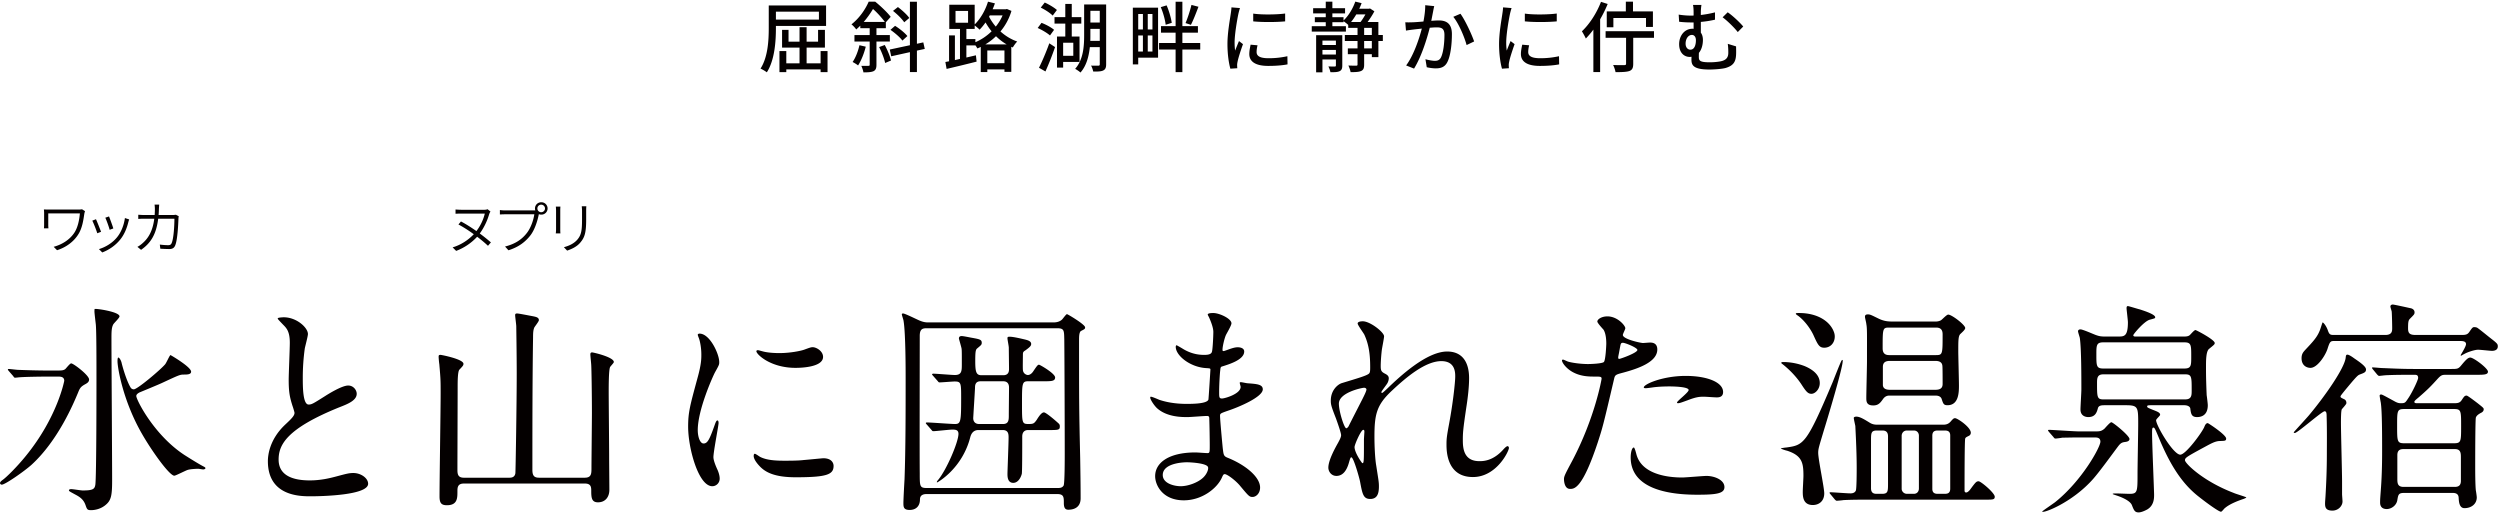 <svg xmlns="http://www.w3.org/2000/svg" width="715" height="147"><path d="M221.911 7.411v.528c0 3.741-.308 9.197-2.597 12.74-.396-.308-1.298-.858-1.804-1.056 2.156-3.366 2.354-8.229 2.354-11.684V1.558h16.392v5.853h-14.345zm0-4.071v2.266h12.3V3.34h-12.3zm14.764 11.266v6.029h-1.98v-.792h-9.813v.792h-1.958v-6.029h1.958v3.498h3.785v-4.489h-4.995V8.533h1.848v3.388h3.146V7.785h2.024v4.137h3.278V8.533h1.958v5.083h-5.236v4.489h4.004v-3.498h1.981zm13.99-2.729v6.645c0 .968-.198 1.496-.814 1.826-.616.286-1.54.352-2.904.352-.088-.528-.374-1.364-.616-1.87.88.022 1.782.022 2.024 0 .286 0 .374-.066.374-.33v-6.623h-4.357v-1.848h4.357V8.071h-2.685v-.726c-.374.352-.748.726-1.166 1.078-.308-.462-.946-1.144-1.364-1.452 2.398-1.892 4.049-4.445 4.929-6.491h1.87c1.541 1.254 3.455 3.058 4.423 4.335l-1.386 1.562v1.694h-2.685v1.958h3.829v1.848h-3.829zm-3.058 1.474c-.484 1.958-1.32 4.027-2.201 5.369-.352-.308-1.122-.77-1.562-.99.858-1.232 1.562-3.058 1.958-4.797l1.805.418zm5.456-7.084c-.77-1.056-2.134-2.618-3.388-3.697a26.143 26.143 0 01-2.641 3.697h6.029zm-.022 6.6c.748 1.408 1.541 3.278 1.782 4.445l-1.672.704c-.242-1.188-.968-3.103-1.716-4.555l1.606-.594zm9.197 1.607v6.139h-2.002v-5.699l-5.347 1.188-.418-1.936 5.765-1.232V.502h2.002v12.014l1.826-.396.418 1.87-2.244.484zm-6.248-7.085c1.276.792 2.816 2.024 3.521 2.926l-1.431 1.298c-.638-.924-2.156-2.2-3.41-3.08l1.32-1.144zm2.618-1.013c-.638-.968-2.002-2.31-3.212-3.256l1.408-1.1c1.166.88 2.618 2.178 3.256 3.124l-1.452 1.232zm30.668-3.256a16.376 16.376 0 01-3.146 5.875c1.342 1.21 2.926 2.222 4.797 2.882-.396.374-.99 1.188-1.254 1.694l-.44-.176v7.151h-1.958v-.704h-4.906v.77h-1.871v-7.195c-.33.154-.638.308-.968.44a7.476 7.476 0 00-.572-.902v.022h-2.575v3.477l2.729-.638.198 1.804c-3.015.77-6.205 1.54-8.582 2.09l-.352-1.98c.33-.066.682-.132 1.056-.198v-7.415h1.672v7.063l1.452-.33V8.269h-3.058V1.36h7.261v5.633c1.65-1.606 3.037-3.983 3.807-6.513l1.98.484a22.5 22.5 0 01-.66 1.694h3.74l.352-.088 1.298.55zM273.28 6.509h3.586V3.12h-3.586v3.389zm5.677 5.566A15.143 15.143 0 00283.6 8.95c-.704-.836-1.254-1.694-1.738-2.53a16.376 16.376 0 01-1.694 2.068c-.308-.33-.946-.858-1.408-1.21v.99h-2.376v2.904h2.575v.903zm8.933.616c-1.144-.66-2.156-1.474-3.036-2.332a16.143 16.143 0 01-3.037 2.332h6.073zm-.616 5.391V14.43h-4.906v3.652h4.906zm-4.202-13.686l-.198.396a15.557 15.557 0 001.914 2.816 13.648 13.648 0 001.958-3.212h-3.674zm17.224 5.743c-.727-.66-2.267-1.584-3.521-2.134l1.1-1.474c1.254.484 2.794 1.298 3.586 2.002l-1.165 1.606zm-3.146 9.241c.858-1.716 2.068-4.511 2.948-6.997l1.65 1.078a85.685 85.685 0 01-2.75 6.975l-1.848-1.056zm3.916-14.918c-.682-.726-2.178-1.694-3.411-2.288l1.144-1.452c1.21.55 2.729 1.452 3.477 2.134l-1.21 1.606zm2.993 13.246v1.628h-1.76v-8.889h2.376V6.751h-3.081V4.902h3.081V1.118h1.848v3.784h2.729V6.75h-2.729v3.697h2.223v7.261h-4.687zm0-5.479v3.719h2.904v-3.719h-2.904zm12.299 6.161c0 .902-.198 1.43-.792 1.738-.594.308-1.496.352-2.904.33-.088-.44-.352-1.254-.616-1.694.924.022 1.826.022 2.09.022.286-.022.396-.11.396-.418v-4.885h-2.838c-.286 2.618-.968 5.347-2.685 7.261-.33-.33-1.1-.836-1.518-1.056 2.354-2.64 2.574-6.513 2.574-9.615V1.272h6.293V18.39zm-1.826-6.711V8.247h-2.685v1.826c0 .528 0 1.034-.022 1.606h2.707zm-2.684-8.581v3.344h2.685V3.098h-2.685zm19.359 13.4h-5.677v1.914h-1.54V2.196h7.217v14.302zM325.53 4v4.423h1.342V4h-1.342zm0 10.738h1.342v-4.599h-1.342v4.599zM329.601 4h-1.342v4.423h1.342V4zm0 10.738v-4.599h-1.342v4.599h1.342zm13.664-.572h-5.105v6.469h-1.936v-6.469h-4.731v-1.87h4.731V9.347h-4.181v-1.87h4.181V.502h1.936v6.975h4.445v1.87h-4.445v2.948h5.105v1.871zm-9.879-7.085c-.154-1.364-.726-3.476-1.408-5.039l1.672-.506c.704 1.584 1.276 3.653 1.474 4.995l-1.738.55zm9.373-5.149c-.66 1.76-1.474 3.85-2.156 5.171l-1.54-.506c.594-1.386 1.32-3.609 1.694-5.193l2.002.528zm11.877.374c-.153.418-.374 1.276-.462 1.672-.374 1.782-1.078 5.875-1.078 8.207 0 .77.044 1.496.154 2.288.33-.88.77-1.936 1.1-2.728l1.145.88c-.594 1.65-1.364 3.983-1.562 5.083-.065.286-.132.748-.109.99 0 .22.021.55.044.814l-1.98.132c-.44-1.518-.836-4.093-.836-7.041 0-3.256.704-6.953.946-8.691.088-.55.176-1.232.198-1.804l2.44.198zm5.017 10.649c-.176.748-.264 1.342-.264 1.936 0 .99.727 1.76 3.366 1.76a24.51 24.51 0 005.436-.572l.044 2.332c-1.364.264-3.169.44-5.523.44-3.696 0-5.412-1.276-5.412-3.389 0-.858.176-1.738.374-2.684l1.979.177zm7.899-9.087v2.244c-2.486.242-6.601.264-9.131 0V3.89c2.487.374 6.865.286 9.131-.022zm27.941 7.855h-1.276v4.621h-1.87v-.836h-2.2v2.926c0 .968-.154 1.54-.837 1.848-.638.308-1.605.352-3.036.352-.088-.528-.374-1.342-.638-1.892 1.012.044 1.936.044 2.244.044.286 0 .374-.088.374-.374v-2.904h-2.772v-1.672h2.772v-2.112h-3.631v-1.716h3.631V7.961h-2.662v-.836c-.309-.308-.925-.77-1.343-1.078v.308h-3.19v1.144h3.873v1.54h-9.77v-1.54h4.004V6.355h-3.124v-1.43h3.124v-1.1h-3.608V2.35h3.608V.48h1.893v1.87h3.631v1.474h-3.631v1.1h3.19v.946c1.408-1.342 2.641-3.344 3.366-5.413l1.805.44c-.198.55-.418 1.078-.682 1.606h2.772l.308-.088 1.254.814c-.506.99-1.232 2.09-1.937 3.058h3.081v3.719h1.276v1.717zm-11.596 6.997c0 .858-.177 1.342-.748 1.628-.572.286-1.387.308-2.641.308a6.483 6.483 0 00-.594-1.65c.813.022 1.584.022 1.826.022.241 0 .33-.088.33-.33v-1.694h-3.851v3.675h-1.805V10.073h7.481v8.647zm-5.677-7.107v1.254h3.851v-1.254h-3.851zm3.851 3.983v-1.32h-3.851v1.32h3.851zm5.83-11.486c-.462.792-.968 1.54-1.496 2.178h2.707c.506-.638.99-1.43 1.408-2.178h-2.619zm2.245 5.897h2.2V7.961h-2.2v2.046zm2.2 1.716h-2.2v2.112h2.2v-2.112zm17.842-9.967c-.11.462-.221 1.012-.309 1.496-.132.66-.33 1.716-.528 2.706.902-.066 1.673-.11 2.179-.11 2.112 0 3.719.88 3.719 3.917 0 2.574-.33 6.029-1.255 7.899-.704 1.474-1.826 1.892-3.366 1.892-.814 0-1.87-.154-2.574-.33l-.374-2.288c.88.264 2.09.462 2.685.462.77 0 1.386-.198 1.782-1.034.66-1.364.968-4.093.968-6.359 0-1.87-.836-2.178-2.222-2.178-.44 0-1.167.044-1.98.11-.814 3.213-2.354 8.207-4.489 11.684l-2.266-.902c2.156-2.905 3.718-7.591 4.488-10.54-.99.11-1.87.198-2.354.264-.572.066-1.562.198-2.178.308l-.198-2.376c.726.044 1.364.022 2.09 0 .704-.022 1.87-.11 3.103-.22.309-1.606.528-3.256.506-4.665l2.573.264zm7.503 2.178c1.342 1.826 3.212 5.875 3.916 7.921l-2.156 1.034c-.616-2.31-2.267-6.205-3.807-8.075l2.047-.88zm14.628-1.628c-.153.418-.374 1.276-.462 1.672-.374 1.782-1.078 5.875-1.078 8.207 0 .77.044 1.496.154 2.288.33-.88.77-1.936 1.1-2.728l1.145.88c-.594 1.65-1.364 3.983-1.562 5.083-.065.286-.132.748-.109.99 0 .22.021.55.044.814l-1.98.132c-.44-1.518-.836-4.093-.836-7.041 0-3.256.704-6.953.946-8.691.088-.55.176-1.232.197-1.804l2.441.198zm5.017 10.649c-.176.748-.264 1.342-.264 1.936 0 .99.727 1.76 3.366 1.76a24.51 24.51 0 005.436-.572l.044 2.332c-1.364.264-3.169.44-5.523.44-3.696 0-5.412-1.276-5.412-3.389 0-.858.176-1.738.374-2.684l1.979.177zm7.899-9.087v2.244c-2.486.242-6.601.264-9.131 0V3.89c2.486.374 6.864.286 9.131-.022zm14.562-2.728a35.447 35.447 0 01-2.156 4.379v15.094h-1.937V8.467a25.87 25.87 0 01-2.156 2.552c-.198-.462-.792-1.562-1.122-2.068 2.156-2.024 4.225-5.193 5.456-8.427l1.915.616zm13.246 9.681h-5.94v7.415c0 1.144-.242 1.738-1.078 2.068-.814.286-2.112.33-3.982.33-.088-.594-.396-1.452-.683-2.046 1.387.066 2.795.044 3.19.044.374-.022.507-.11.507-.396v-7.415h-5.854V8.929h13.84v1.892zm-8.053-7.569V.48h2.046v2.772h5.699v4.445h-1.98V5.144h-9.329v2.662h-1.893V3.252h5.457zm31.527 10.012c.022 1.21.044 1.54 0 2.442-.11 2.024-.814 3.102-3.015 3.741-.968.264-3.168.44-4.62.44-4.665 0-5.127-1.298-5.127-2.86 0-.264 0-.528.022-.792-.177.022-.353.044-.551.044-1.386 0-2.992-1.012-2.992-3.653 0-2.398 1.54-4.401 3.784-4.401.11 0 .242 0 .353.022V6.421h-.639c-.945 0-2.178-.044-3.498-.198l-.132-2.046c1.254.198 2.42.286 3.498.286.242 0 .507 0 .771-.022v-.683c0-1.078-.044-1.804-.176-2.354h2.42c-.088.55-.176 1.342-.176 2.354v.528a29.694 29.694 0 004.049-.748v2.09c-1.32.308-2.751.528-4.049.638v3.08c.396.528.594 1.254.594 2.068 0 1.298-.33 2.729-1.144 3.697-.022.396-.022.814-.022 1.144 0 1.1.264 1.562 3.168 1.562 1.167 0 2.751-.154 3.543-.396 1.122-.352 1.716-1.012 1.716-2.31 0-.858-.021-1.628-.153-2.574l2.376.727zm-13.069.946c1.144 0 1.584-1.32 1.584-2.706 0-.946-.484-1.518-1.145-1.518-.99 0-1.804 1.034-1.804 2.508.001 1.1.638 1.716 1.365 1.716zm10.671-10.694c1.299.858 3.477 2.882 4.445 4.071l-1.562 1.584c-1.101-1.408-3.103-3.323-4.335-4.225l1.452-1.43zM15.942 105.972c1.664 0 2.112 0 2.688-.384.256-.192 1.344-1.664 1.728-1.664.64 0 5.12 3.392 5.12 4.608 0 .704-.512 1.024-1.088 1.344-1.28.704-1.536 1.088-2.048 2.368-1.28 3.072-5.695 13.695-13.311 20.671-1.984 1.792-7.551 5.696-8.511 5.696-.256 0-.512-.192-.512-.448 0-.384.512-.704.64-.832 1.088-.704 4.288-3.904 6.72-6.911 9.087-11.135 11.007-21.502 11.007-21.502 0-1.216-1.088-1.216-1.855-1.216h-2.752c-1.856 0-6.335.064-8.063.192-.192 0-1.152.128-1.408.128-.192 0-.32-.128-.512-.448l-1.28-1.472c-.256-.32-.256-.32-.256-.384 0-.128.128-.192.192-.192.448 0 2.368.256 2.816.256 1.855.064 5.184.192 8.831.192h1.854zm18.239-15.487c0 .448-1.6 1.92-1.792 2.304-.512.96-.512 2.176-.512 4.288 0 5.312.192 33.917.192 40.317 0 4.544-.32 5.824-2.048 7.167-1.472 1.152-3.2 1.344-3.968 1.344-1.024 0-1.152-.192-1.536-1.28-.576-1.792-1.664-2.496-3.136-3.264-1.536-.832-1.664-.896-1.664-1.152s.448-.32.64-.32c.512 0 2.816.384 3.264.384 2.943 0 3.456-.384 3.647-1.664.32-2.24.32-27.134.32-30.142 0-5.312 0-13.951-.192-15.743-.064-.576-.384-3.136-.384-3.648 0-.128 0-.64.064-.704.258-.19 7.105.77 7.105 2.113zm18.623 39.678c1.408.896 4.288 2.688 5.439 3.264.128.064.512.256.512.448 0 .32-.512.384-.64.384-.256 0-1.216-.192-1.408-.192-.32 0-2.176.064-3.008.32-.64.192-3.456 1.664-3.84 1.664-1.408 0-6.463-7.104-9.215-11.903-5.439-9.407-7.04-18.943-7.04-20.862 0-.192 0-1.024.256-1.024.192 0 .64.512.896 1.408.128.64 1.28 4.928 2.56 7.104.256.448.64.576.96.576 1.024 0 7.743-5.696 8.959-7.167.32-.384 1.088-2.112 1.344-2.432.064-.128.128-.192.192-.192s5.888 3.392 5.888 4.736c0 .832-1.152.832-2.176.832s-1.536.256-5.952 2.304c-.896.448-5.888 2.496-6.656 2.816-.448.256-.832.512-.896.96-.126.893 4.993 11.196 13.825 16.956zm28.674-8.64c1.92-1.792 2.752-2.624 2.752-3.456 0-.192-.448-1.664-.576-1.984-.768-2.432-1.088-3.904-1.088-7.487 0-1.472.32-8.895.32-10.559 0-3.2-.896-4.16-1.92-5.184-1.344-1.408-1.536-1.6-1.536-1.792 0-.256 1.536-.32 1.728-.32 3.647 0 6.911 2.944 6.911 4.8 0 .576-.768 3.456-.896 4.096a60.237 60.237 0 00-.576 8.447c0 2.432 0 7.615 1.664 7.615.896 0 1.28-.256 4.735-2.432.704-.448 4.736-3.008 6.592-3.008 1.472 0 2.432 1.28 2.432 2.368 0 1.92-2.624 2.944-4.928 3.84-15.231 6.144-17.407 10.815-17.407 14.975 0 4.352 3.712 5.952 8.896 5.952 3.2 0 5.76-.64 7.679-1.152 2.88-.768 3.584-.96 4.8-.96 2.176 0 4.224 1.472 4.224 3.072 0 3.264-13.055 3.584-16.447 3.584-2.944 0-12.223 0-12.223-10.047 0-1.792.513-6.208 4.864-10.368zm51.201 16.767c-1.856 0-1.856 1.216-1.856 2.304 0 1.856 0 3.904-3.008 3.904-1.664 0-2.112-.704-2.112-2.56 0-4.608.32-25.086.32-29.31 0-3.648 0-4.16-.384-8.511-.064-.32-.192-1.728-.192-2.048 0-.448.064-.576.576-.576.192 0 6.527 1.216 6.527 2.56 0 .448-.192.64-1.152 1.664-.512.448-.512 3.648-.512 4.864 0 3.776-.064 20.414-.064 23.806 0 1.28.192 2.24 1.856 2.24h12.927c.512 0 1.6 0 1.792-1.28.064-.384.384-20.158.384-28.478 0-5.696-.128-12.927-.128-13.503 0-.512-.32-2.752-.32-3.2 0-.384.128-.512.576-.512.448 0 3.328.576 4.032.704 1.344.256 2.176.384 2.176 1.216 0 .384-1.216 1.856-1.344 2.176-.256.704-.32 1.344-.32 2.752-.192 11.839-.192 27.07-.192 37.885 0 1.664.512 2.24 1.92 2.24h13.055c1.792 0 1.92-1.024 1.92-2.56 0-2.496.128-13.695.128-15.935 0-5.504-.128-12.863-.192-13.631 0-.448-.256-2.688-.256-3.136 0-.384.128-.576.512-.576.32 0 6.208 1.344 6.208 2.752 0 .256-1.024 1.28-1.088 1.472-.384.896-.384 5.568-.384 7.039 0 2.88.128 15.679.128 18.303 0 1.536.064 8.383.064 9.727 0 2.048-1.152 3.584-3.264 3.584-1.856 0-1.92-1.408-1.92-3.392 0-1.024-.128-1.984-1.856-1.984h-34.557zm68.544-11.455c1.088 0 1.664-1.024 3.072-4.992.384-1.088.576-1.6.896-1.6s.32.64.32.768c0 .704-1.472 8.191-1.472 9.727 0 1.088.896 3.008 1.024 3.328.448.896.768 1.984.768 2.816 0 1.28-1.024 2.176-2.112 2.176-3.968 0-6.912-10.879-6.912-17.023 0-4.096.512-5.952 2.688-13.951 1.088-3.904 1.088-5.504 1.088-6.656 0-2.048-.384-3.776-.64-4.544-.064-.192-.384-.96-.384-1.152 0-.192.256-.32.512-.32 2.944 0 5.632 5.824 5.632 8.127 0 .704 0 .768-1.216 2.944-.704 1.344-4.927 10.751-4.927 16.511-.001 1.921.639 3.841 1.663 3.841zm37.181 6.399c0 2.496-1.92 3.264-10.879 3.264-6.271 0-8.64-1.6-9.983-2.88-.32-.32-1.984-1.984-1.984-3.2 0-.128 0-.64.32-.64.256 0 1.28.768 1.536.896 1.856.96 4.479 1.088 6.848 1.088 1.664 0 3.968 0 5.567-.192.896-.064 5.375-.512 5.632-.512 2.431.001 2.943 1.408 2.943 2.176zm-3.007-31.165c0 3.136-7.104 3.136-7.872 3.136-7.231 0-11.199-3.904-11.199-4.736 0-.128.064-.32.448-.32.192 0 .96.256 1.792.448 1.472.32 3.2.384 4.352.384 3.136 0 6.144-.64 7.04-.96 1.92-.704 2.112-.768 2.752-.704 1.15.192 2.687 1.28 2.687 2.752zm65.727-9.856c.576 0 1.728 0 2.624-.832.256-.256 1.152-1.536 1.408-1.536.192 0 5.184 2.944 5.184 3.776 0 .448-.128.512-1.152 1.024-.576.32-.576 1.728-.576 2.624 0 17.663 0 19.646.32 33.662.064 3.712.128 7.871.128 11.583 0 3.136-2.752 3.264-3.52 3.264-.96 0-1.28-.64-1.28-1.92 0-1.664 0-2.56-1.919-2.56h-37.246c-.512 0-1.984 0-1.984 1.536 0 1.92-1.152 3.008-2.944 3.008-1.728 0-1.792-.832-1.792-1.984 0-1.088.256-5.76.32-6.72.32-8.575.32-20.287.32-29.118 0-1.856 0-12.607-.576-16.127 0-.32-.512-1.728-.512-1.984s.256-.256.384-.256c.448 0 3.328 1.408 4.032 1.728 1.728.832 2.496.832 3.392.832h35.389zm-36.029 1.664c-1.152 0-2.048.128-2.048 2.176 0 6.271-.064 33.662 0 39.293 0 3.776 0 4.224 2.048 4.224h37.246c.768 0 1.408 0 1.855-.704.32-.576.32-7.807.32-9.215 0-6.912-.064-26.494-.128-32.51-.064-2.624 0-3.264-2.048-3.264h-37.245zm21.822 13.439c1.664 0 1.664-1.28 1.664-1.856 0-.96-.064-5.184-.064-6.016 0-.448-.384-2.304-.384-2.688 0-.448.192-.448.704-.448 1.024 0 3.392.576 4.48.832.448.128 1.6.384 1.6 1.216 0 .512-.256.832-1.664 1.856-.64.384-.704.576-.704 1.28s-.064 3.84 0 4.288c.064 1.088 1.024 1.472 1.408 1.472.832 0 1.408-.832 1.536-1.024 1.152-1.728 1.344-1.92 1.664-1.92.256 0 4.608 2.496 4.608 3.648 0 1.088-1.088 1.088-3.456 1.088h-4.288c-1.728 0-1.728.704-1.728 6.399 0 5.504 0 5.824 1.856 5.824 1.408 0 1.6-.128 2.368-1.216.512-.832 1.344-2.112 2.048-2.112.576 0 3.264 2.304 4.16 3.136.32.256.384.576.384.832 0 1.088-.32 1.088-3.456 1.088h-5.632c-1.152 0-1.664.768-1.664 1.856 0 3.584 0 10.367-.128 10.687-.32 1.216-1.152 2.56-2.432 2.56-1.664 0-1.664-1.856-1.664-2.56 0-.768.32-8.703.32-10.367 0-.896 0-2.176-1.664-2.176h-6.975c-1.6 0-2.112 1.28-2.304 1.984-2.304 9.087-9.407 12.991-9.471 12.991-.32 0 .192-.64.256-.704 2.368-2.816 5.824-10.815 5.824-13.183 0-1.216-.96-1.216-1.792-1.216-.896 0-4.607.448-5.375.448-.256 0-.32-.064-.512-.32l-1.344-1.536c-.192-.192-.32-.384-.32-.448 0-.128.192-.192.256-.192 1.28 0 6.912.448 8.063.448 1.664 0 1.792-.64 1.792-7.295 0-4.416 0-4.864-1.856-4.864-.64 0-3.648.256-4.288.256-.256 0-.32-.064-.512-.32l-1.408-1.6c-.128-.128-.256-.32-.256-.384 0-.128.128-.128.256-.192.96 0 5.375.384 6.271.384 1.984 0 1.984-1.216 1.984-3.136 0-3.328 0-3.712-.064-4.352-.064-.512-.768-2.816-.768-2.944 0-.704.576-.704.832-.704.512 0 2.56.448 3.008.512 2.112.384 2.688.512 2.688 1.408 0 .512-.128.64-1.216 1.536-.448.384-.64.512-.64 3.648s.256 4.096 1.792 4.096h6.207zm-6.463 1.728c-1.6 0-1.6 1.28-1.6 1.92-.064 1.344-.512 8.383-.512 8.639 0 1.024.64 1.664 1.664 1.664h6.847c1.664 0 1.664-1.216 1.664-2.496 0-1.152.064-6.592.064-7.871 0-.448 0-1.856-1.664-1.856h-6.463zm65.407-18.111c-.064-.192-.448-.832-.448-.96 0-.448 1.216-.448 1.6-.448 1.728 0 5.184 1.6 5.184 2.944 0 .64-1.408 2.944-1.6 3.392-.448 1.024-.96 3.264-.96 4.16 0 .128 0 .384.256.384.192 0 .384-.064 1.792-.576.576-.192 1.472-.512 2.304-.512.64 0 1.855.192 1.855 1.216 0 2.368-4.351 3.648-6.143 4.224-.512.128-.64.192-.704 1.152-.064.192-.32 3.584-.32 6.208 0 1.472 0 1.856.832 1.856.704 0 5.312-1.28 5.312-3.328 0-.192-.256-.96-.256-1.152s.191-.192.319-.192c.32 0 1.664.32 1.984.32 2.624.192 4.288.32 4.288 1.728 0 2.24-7.104 5.184-10.048 6.144-1.984.704-2.176.768-2.176 1.408 0 1.216.704 8.575.768 9.215.256 2.112.256 2.368 1.6 2.88 4.992 2.048 9.087 5.44 9.087 8.447 0 1.664-1.151 2.688-2.176 2.688-.896 0-1.151-.32-3.456-3.072-1.279-1.6-3.775-3.456-4.479-3.456-.384 0-.512.32-.832 1.024-1.344 3.008-5.632 6.464-10.879 6.464-6.016 0-8.191-4.288-8.191-6.911 0-3.84 3.904-6.784 11.519-6.784.576 0 2.944.192 3.392.192.704 0 .704-.192.704-2.368 0-1.28-.064-5.568-.128-7.295 0-.576 0-.96-.64-.96-.896 0-4.735.32-5.567.32-1.472 0-5.952.064-8.832-2.624-.896-.896-1.855-2.432-1.855-2.944 0-.128 0-.256.192-.256.384 0 2.112.768 2.432.896 2.88.96 5.76 1.152 7.744 1.152 1.536 0 5.823 0 6.271-1.216.064-.192.576-8.575.576-8.639 0-.32-.32-.32-1.344-.384-4.543-.32-8.575-3.584-8.575-6.08 0-.128.064-.448.256-.448.064 0 1.6.896 1.792 1.024 2.815 1.728 5.248 1.728 6.208 1.728 1.344 0 1.984-.32 2.112-.96.192-.64.384-4.288.384-5.632-.002-1.281-.834-3.265-1.154-3.969zm-6.463 41.277c-.128 0-6.848 0-6.848 3.648 0 2.432 3.328 3.2 5.12 3.2 2.112 0 4.864-1.024 6.335-2.368 1.152-1.024 1.728-2.56 1.472-3.136-.448-1.088-4.927-1.344-6.079-1.344zm56.448-36.029c0 .512-.576 3.328-.641 3.904-.063.384-.319 2.944-.319 4.608 0 1.344.191 1.664 1.344 2.24.576.32.96.64.96 1.28 0 .192-.064.96-.576 1.664-1.344 1.856-1.536 2.112-1.536 2.304 0 .128.064.192.192.192s.319-.128 1.6-1.344c3.328-3.2 11.071-10.495 17.022-10.495 4.353 0 6.271 3.072 6.271 7.615 0 2.368-.319 5.312-.768 8.191-.96 6.464-1.023 7.423-1.023 9.599 0 2.496.384 5.952 4.735 5.952 1.023 0 3.775 0 6.72-3.2.447-.512 1.023-1.088 1.344-1.088.256 0 .384.32.384.512 0 .896-3.52 8.319-10.303 8.319-7.552 0-7.552-7.615-7.552-9.343 0-1.536.063-2.24.768-6.016 1.088-5.823 1.729-11.775 1.729-13.375 0-1.152 0-4.416-3.968-4.416-4.544 0-9.983 4.544-14.207 8.511-4.288 4.032-4.928 6.656-4.928 13.119 0 2.88.191 6.464.512 8.255.64 4.16.768 4.672.768 5.952 0 2.112-.512 3.584-2.495 3.584-1.984 0-2.24-1.472-2.88-4.864-.128-.832-1.856-7.04-2.496-7.04-.256 0-.32.192-.768 1.728-.576 1.92-1.601 3.584-3.521 3.584-1.472 0-2.304-1.28-2.304-2.368 0-2.24 2.176-6.016 2.816-7.167.256-.512.832-1.472.832-2.112 0-.704-1.152-3.904-1.473-4.8-1.407-3.584-1.472-4.032-1.472-5.12 0-2.88 1.92-4.608 3.2-4.992 4.415-1.344 6.848-2.048 7.615-2.624.384-.256.448-.704.448-1.856 0-3.456-.32-6.4-1.664-9.343-.256-.512-1.92-2.752-1.92-3.2 0-.576 1.023-.64 1.472-.64 2.115.002 6.082 3.138 6.082 4.29zm-5.759 14.719c-.512 0-7.168 1.344-7.168 4.544 0 2.24 1.536 7.04 2.112 7.04.256 0 .576-.384.704-.64.128-.32 3.583-7.04 3.903-7.679.576-1.152 1.28-2.56 1.152-2.88-.127-.321-.448-.385-.703-.385zm0 14.847c0-.32.128-2.112.128-2.24 0-.192 0-.576-.32-.576-.64 0-2.496 4.224-2.496 4.928 0 1.6 2.112 4.608 2.24 4.608.448-.001.448-.449.448-6.72zm59.52 6.143c6.592-12.479 8.447-23.486 8.447-23.55 0-.64-.256-.64-2.304-.64-1.344 0-3.584-.064-5.695-1.152-2.048-1.024-3.328-2.816-3.328-3.456 0-.192.192-.256.256-.256.256 0 1.216.512 1.473.576.96.32 3.583.704 5.695.704.96 0 4.031-.128 4.544-.576.512-.448.703-4.8.703-5.248 0-.512 0-2.688-.768-3.968-.256-.32-1.792-1.92-1.792-2.368 0-.64 1.216-1.472 2.88-1.472 2.88 0 5.12 2.624 5.12 3.392 0 .32-.704 1.6-.704 1.92 0 1.216 5.119 2.304 5.76 2.304.256 0 1.663-.128 1.983-.128.512 0 2.112 0 2.112 1.984 0 3.584-5.44 5.44-9.664 6.592-2.176.576-2.432.64-2.688 1.792-3.264 13.951-3.328 14.015-4.672 18.175-4.415 13.311-6.72 13.311-7.936 13.311-1.535 0-1.728-2.112-1.728-2.816.002-.768.323-1.408 2.306-5.12zm13.503-29.246c.32 0 5.184-1.728 5.184-2.56 0-.64-3.455-2.048-4.159-2.048-.384 0-.576.128-.704.768-.256 1.28-.256 1.472-.576 3.008-.064.449-.129.832.255.832zm4.864 27.134c1.344 5.568 8.255 6.784 13.119 6.784 1.088 0 5.951-.448 6.975-.448 2.177 0 5.12 1.088 5.12 3.2 0 1.856-2.368 2.176-7.808 2.176-10.367 0-19.007-2.624-19.007-10.687 0-1.472.385-2.816.896-2.816.257 0 .641 1.6.705 1.791zm14.143-22.27c6.079 0 10.688 1.792 10.688 4.608 0 1.536-1.344 1.536-1.856 1.536-.575 0-3.071-.192-3.583-.192-1.152 0-2.112 0-4.736 1.024-1.6.576-2.239.832-2.688.832-.128 0-.32 0-.32-.192 0-.448 3.328-2.88 3.328-3.584 0-.96-4.544-1.024-5.504-1.024-1.407 0-3.136.064-4.607.256-.384.064-1.855.256-2.112.256-.063 0-.512 0-.575-.128-.45-.832 5.117-3.392 11.965-3.392zm39.553 15.423c-1.472 4.928-1.664 5.44-1.664 6.592 0 1.856 1.728 9.919 1.728 11.583 0 2.24-1.535 3.328-3.264 3.328-2.88 0-2.88-2.56-2.88-3.84 0-.704.192-3.84.192-4.48 0-3.648-.32-5.824-4.735-7.231-.192 0-1.729-.512-1.729-.64 0-.064 1.345-.256 1.536-.256 4.992-.704 5.76-.832 13.311-18.751.384-.96 2.048-5.248 2.495-6.08.128-.192.257-.256.32-.192.578.64-4.67 17.919-5.31 19.967zm-1.215-13.375c0 1.856-1.408 3.072-2.368 3.072-.896 0-1.408-.448-2.624-2.304-2.048-3.264-4.799-5.504-5.695-6.208-.128-.064-.32-.256-.32-.32 0-.256.32-.256.513-.256 3.199 0 5.631.96 6.144 1.152 1.981.832 4.35 2.304 4.35 4.864zm4.287-13.311c0 1.792-1.216 3.2-3.008 3.2-1.472 0-1.855-.896-3.136-3.712-.64-1.344-2.176-3.776-4.287-5.376-.576-.384-.704-.512-.704-.64 0-.192.32-.192.96-.192 5.376 0 8.959 2.496 9.983 5.568.128.384.192.768.192 1.152zm30.91 25.214c.576 0 1.408 0 2.176-.832.832-.96.96-1.024 1.344-1.024.641 0 4.479 2.56 4.479 4.16a.971.971 0 01-.447.832c-.896.448-1.024.512-1.152.832-.191.384-.191 12.031-.191 14.911 0 .32.191.512.447.512.448 0 .896-.512 1.152-.832 1.6-2.176 1.792-2.368 2.432-2.368s4.607 3.328 4.607 4.416c0 .832-.576.832-2.367.832H534.79c-1.856 0-4.992 0-7.552.128-.256.064-1.728.192-1.92.192-.191 0-.319-.128-.576-.384l-1.216-1.472c-.191-.192-.256-.32-.256-.448s.128-.128.192-.128c.832 0 4.8.32 5.76.32.575 0 1.216-.128 1.535-.768.257-.448.257-5.696.257-6.656 0-5.12-.385-11.455-.385-11.839-.063-.32-.447-1.984-.447-2.304 0-.32.512-.384.703-.384 1.024 0 2.176.704 3.84 1.728.896.576 1.729.576 2.304.576h18.623zm-15.358-8.319c-.32 0-1.088.064-1.729.96-.768 1.088-1.344 1.856-2.815 1.856-1.984 0-1.984-1.216-1.984-2.176 0-1.536.192-8.831.192-10.495 0-7.807.063-9.343-.192-10.623 0-.32-.384-1.728-.384-2.048 0-.448.192-.704.896-.704.64 0 1.279.384 2.879 1.152 1.664.832 2.88.896 4.096.896h12.416c.447 0 1.088-.128 1.472-.384.319-.192 1.6-1.6 2.048-1.6 1.023 0 4.863 2.944 4.863 3.84 0 .384-.512.896-1.344 1.664-.64.576-.64 1.856-.64 4.992 0 1.408.191 8.191.191 9.727 0 1.856 0 5.696-3.264 5.696-1.088 0-1.216-.384-1.664-1.728-.063-.256-.384-1.024-1.728-1.024h-13.309zm-3.457 9.983c-1.728 0-1.728.704-1.728 3.008v13.503c0 1.6 1.088 1.6 1.728 1.6h1.408c1.728 0 1.728-.704 1.728-3.008v-13.439c0-1.664-1.152-1.664-1.728-1.664h-1.408zm3.457-29.438c-1.856 0-1.856.256-1.856 5.952 0 1.28.576 1.92 1.856 1.92h13.438c1.856 0 1.856-.32 1.856-5.952 0-1.152-.448-1.92-1.856-1.92h-13.438zm.191 9.535c-1.536 0-1.983.704-1.983 1.728v5.248c.063.448.256 1.28 1.983 1.28h13.055c1.408 0 2.049-.512 2.049-1.664s0-4.608-.064-5.12c-.064-1.152-.96-1.472-1.984-1.472h-13.056zm4.928 19.903c-1.216 0-1.536 1.024-1.536 1.472v15.231c0 .64.576 1.408 1.536 1.408h1.92c1.216 0 1.472-1.024 1.472-1.472v-15.231c0-.384-.256-1.408-1.472-1.408h-1.92zm8.895 0c-.704 0-1.664.064-1.664 1.472v15.231c0 1.408 1.088 1.408 1.664 1.408h1.792c.768 0 1.664-.064 1.664-1.472v-15.231c0-1.408-1.088-1.408-1.664-1.408h-1.792zm31.683.384c-.191-.256-.256-.32-.256-.384 0-.128.128-.192.256-.192.896 0 7.231.448 8.512.448h4.672c1.216 0 1.792 0 2.688-.768.256-.256 1.6-1.856 1.984-1.856.447 0 5.184 3.84 5.184 4.8 0 .576-.641.768-1.152.832-.896.128-1.279.192-2.111 1.28-2.112 2.816-5.248 7.167-7.104 9.279-6.016 6.848-14.592 10.047-14.592 9.343 0-.128 3.137-2.24 3.712-2.688 7.68-6.144 12.928-15.743 12.928-17.279 0-1.216-1.024-1.216-1.729-1.216h-4.8c-1.279 0-3.647.064-4.352.064-.256.064-1.664.256-1.983.256-.256 0-.384-.192-.576-.448l-1.281-1.471zm29.566-7.615c-1.024 0-1.472 0-1.472.32s.128.384 1.535.96c1.473.576 2.176.832 2.176 1.472 0 .256-1.151 1.216-1.151 1.536 0 1.536 4.928 9.855 6.911 9.855 1.536 0 6.08-6.144 6.848-7.871.256-.64.512-1.152 1.024-1.152.128 0 5.247 3.328 5.247 4.416 0 .704-.448.64-1.792.704-1.279 0-2.495.704-4.287 1.664-5.312 2.88-5.696 3.136-5.696 3.84 0 .832 5.056 5.952 13.951 9.343.513.256 3.584 1.152 3.584 1.28 0 .128-.384.256-.64.384-1.729.576-4.096 1.472-5.504 2.688-.192.128-.832 1.024-1.088 1.024-.64 0-4.16-2.56-6.336-4.288-4.352-3.392-7.871-8.255-11.455-16.895-1.088-2.624-1.216-2.88-1.535-2.88-.385 0-.385.512-.385 1.792 0 2.752.576 16.255.576 17.407 0 .96 0 3.072-1.983 4.224-.704.384-1.729.832-2.433.832-1.088 0-1.344-.576-1.919-2.048-.576-1.536-3.904-2.624-4.288-2.752-1.344-.448-1.344-.448-1.088-.576s3.903.064 4.672.064c2.304 0 2.304-.576 2.304-5.888 0-1.984.191-11.839.191-14.015 0-4.864 0-5.44-3.52-5.44h-5.888c-.96 0-1.855 0-2.111.832-.32 1.216-.769 2.56-2.752 2.56-.448 0-2.24-.128-2.24-2.176 0-.832.256-4.8.256-5.696 0-3.456 0-11.839-.447-14.783-.064-.32-.512-1.6-.512-1.92 0-.192.191-.512.703-.512.641 0 3.648 1.344 4.352 1.6 1.217.448 1.792.448 2.88.448h3.584c1.664 0 2.752 0 2.752-4.096 0-.512-.384-3.584-.384-3.968 0-.256 0-.64.384-.64.256 0 2.88.832 3.456.96 1.344.448 4.352 1.408 4.352 2.24 0 .128-.064.256-.256.32-.128.064-1.088.32-1.344.384-1.664.512-4.672 4.16-4.672 4.416 0 .32.319.384.512.384h14.143c.513 0 1.088-.064 1.473-.384.256-.192 1.279-1.472 1.663-1.472.192 0 5.504 2.752 5.504 3.712 0 .384-.192.512-1.6 1.664-.896.704-.896 3.264-.896 5.248 0 1.6 0 3.52.192 7.999.064.384.32 2.432.32 2.88 0 3.264-2.368 3.392-3.072 3.392-1.6 0-1.728-.96-1.92-2.368 0-.448-.512-1.024-1.792-1.024h-9.087zm-14.014-17.983c-1.984 0-1.984.896-1.984 3.456 0 3.264 0 4.032 1.984 4.032h23.166c1.983 0 1.983-.832 1.983-3.456 0-3.264 0-4.032-1.983-4.032h-23.166zm0 9.151c-1.792 0-1.792 1.216-1.792 2.56 0 3.904 0 4.608 1.792 4.608h23.422c1.855 0 1.855-1.216 1.855-2.56 0-3.904 0-4.608-1.855-4.608h-23.422zm68.223 9.983c-.256.384-.256 3.2-.256 3.904 0 2.624.32 14.335.32 16.703v3.712c0 .256.128 1.728.128 2.048 0 1.28-1.216 2.624-2.88 2.624-1.855 0-2.111-.896-2.111-1.984 0-.512.063-1.152.128-2.176.191-3.328.384-7.167.384-12.223 0-1.6.063-6.656-.064-10.559 0-.896-.063-1.472-.575-1.472-.769 0-7.744 6.208-8.512 6.208-.064 0-.32 0-.32-.192 0-.064 3.776-4.16 4.352-4.864 4.608-5.504 10.048-13.311 10.495-16.383.064-.704.129-.96.513-.96.447 0 1.472.704 1.983 1.088 1.6 1.088 3.328 2.304 3.328 3.136 0 .768-.448.96-1.664 1.408-.64.256-.768.256-3.647 3.712-.32.384-1.984 2.368-1.984 2.56 0 .32.064.384 1.024.832.576.256.704.832.64 1.216-.065.319-1.089 1.406-1.282 1.662zm34.238-21.246c1.216 0 1.728-.128 2.239-.896.832-1.216.96-1.344 1.408-1.344.32 0 .704.064.96.256 1.151.832 2.815 2.24 3.903 3.072 1.729 1.344 1.856 1.536 1.856 2.176 0 .896-.704 1.28-1.664 1.28-.512 0-3.328-.32-3.968-.32-.96 0-2.88.64-3.712 1.088-.512.256-.96.512-1.151.64-.064 0-.128-.128-.128-.192.768-1.28 1.535-2.624 1.535-3.136 0-.896-1.088-.896-1.792-.896h-35.773c-1.151 0-1.344 0-2.048 2.24-.64 1.984-2.943 5.44-4.863 5.44-1.152 0-2.56-.704-2.56-2.752 0-1.28.512-1.792 1.151-2.496 2.048-2.176 3.264-3.456 4.032-5.376.191-.384.768-2.368.832-2.368.256 0 1.088 1.024 1.536 2.368.384 1.088.703 1.216 1.663 1.216h14.72c1.983 0 1.983-1.152 1.983-1.984 0-1.088-.064-3.712-.128-4.608 0-.256-.384-1.28-.384-1.536 0-.384.319-.576.704-.576.319 0 4.352.896 4.927 1.024.513.064 1.28.384 1.28 1.216 0 .512-.128.64-1.28 1.792-.447.448-.575.768-.575 2.816 0 1.408.512 1.856 2.176 1.856h13.121zm-4.288 11.391c-1.151 0-1.472 0-2.496 1.088-1.983 2.176-2.623 2.88-5.567 5.44-.704.576-1.151.96-1.151 1.216 0 .384.512.384.703.384h10.752c.832 0 1.535-.064 2.048-.832.768-1.152.896-1.344 1.472-1.344.256 0 2.111 1.408 3.199 2.24 1.536 1.216 1.664 1.344 1.664 1.664 0 .576-.447.896-.896 1.088-.769.448-1.152.768-1.344 1.28-.192.512-.192 12.607-.192 14.143 0 .768 0 5.248.192 6.784.063.256.256 1.6.256 1.92 0 1.856-1.536 3.072-3.52 3.072-1.536 0-1.601-1.984-1.664-3.008-.064-1.344-1.28-1.344-1.729-1.344h-13.887c-1.536 0-1.664.448-1.92 2.048s-1.792 2.56-3.008 2.56c-1.92 0-1.92-1.472-1.92-1.92 0-.512 0-.704.128-2.496.192-2.432.448-5.888.448-11.903 0-4.608 0-11.647-.384-14.143-.064-.32-.32-1.664-.32-1.984 0-.192.192-.32.384-.32.32 0 .641.192 3.584 1.792 1.216.704 1.6.704 2.176.704 1.152 0 1.216-.192 2.112-1.536 1.088-1.6 2.752-5.12 2.752-5.696 0-.896-.576-.896-1.088-.896h-1.024c-1.216 0-4.544 0-7.104.128-.256 0-1.792.192-1.92.192-.191 0-.32-.128-.576-.384l-1.216-1.472c-.256-.32-.256-.384-.256-.448 0-.128.128-.128.192-.128.447 0 2.367.192 2.815.192 1.856.064 5.184.256 8.831.256h10.752c1.855 0 2.111 0 3.071-1.216 1.28-1.536 1.856-2.048 2.432-2.048.96 0 5.056 3.072 5.056 4.032 0 .896-1.216.896-3.392.896h-8.445zm-12.094 9.791c-2.048 0-2.048.512-2.048 4.736 0 4.544 0 5.056 2.048 5.056h14.207c2.048 0 2.048-.512 2.048-4.928 0-4.352 0-4.864-2.048-4.864h-14.207zm-.256 11.456c-1.217 0-1.729.576-1.729 1.728v6.656c0 1.28 0 2.432 1.792 2.432h14.655c1.216 0 1.728-.576 1.728-1.728v-6.592c0-1.28 0-2.496-1.728-2.496h-14.718zM24.317 60.391c-.064.16-.16.544-.192.688-.288 1.937-.608 4.21-1.761 5.986-1.28 2.049-3.473 3.682-6.05 4.498l-.96-.976c2.385-.64 4.642-2.049 5.955-4.098.928-1.441 1.376-3.537 1.537-5.458h-9.044v3.297c0 .24.016.608.048.976h-1.281c.032-.368.048-.688.048-.976v-3.425c0-.352-.032-.688-.064-1.008.417.032.977.032 1.665.032h8.324c.304 0 .656-.016.912-.08l.863.544zm4.589 5.906l-1.088.416c-.24-.832-1.121-3.073-1.425-3.601l1.057-.416c.304.656 1.152 2.785 1.456 3.601zm8.035-3.537c-.096.288-.176.528-.224.72-.432 1.777-1.12 3.505-2.273 4.962-1.488 1.873-3.425 3.089-5.202 3.761l-.944-.96c1.873-.544 3.874-1.761 5.186-3.393 1.153-1.409 1.969-3.441 2.241-5.49l1.216.4zm-4.529 2.577l-1.056.384c-.16-.72-.913-2.769-1.233-3.457l1.057-.368c.255.64 1.04 2.753 1.232 3.441zm18.706-3.505c-.048.272-.08.544-.08.768-.064 1.505-.256 6.194-.977 7.699-.32.672-.816.928-1.665.928a46.84 46.84 0 01-2.545-.096l-.144-1.184c.88.112 1.729.176 2.401.176.448 0 .768-.128.944-.512.64-1.265.832-5.346.832-7.059h-4.642c-.576 4.69-2.273 7.075-4.898 8.9l-1.041-.848a7.62 7.62 0 001.553-1.12c1.601-1.409 2.833-3.457 3.265-6.931h-2.785c-.64 0-1.249.016-1.792.064v-1.2c.528.032 1.168.08 1.777.08h2.913a26.83 26.83 0 00.064-1.665c0-.368-.032-.928-.096-1.312h1.329c-.032.368-.064.896-.08 1.281a27.825 27.825 0 01-.096 1.697h3.97c.432 0 .72-.048.977-.08l.816.414zm88.447 8.467a36.414 36.414 0 00-3.105-2.593c-1.681 1.857-3.889 3.265-6.002 4.05l-1.008-1.008c2.353-.688 4.498-2.113 6.051-3.762-1.457-1.056-2.994-2.049-4.386-2.785l.72-.864c1.408.736 2.961 1.729 4.417 2.753 1.153-1.473 2.033-3.377 2.401-5.01h-6.738c-.561 0-1.201.032-1.633.048v-1.216c.432.032 1.041.08 1.633.08h6.707c.32 0 .592-.064.816-.16l.832.656a4.086 4.086 0 00-.384.832c-.592 2.033-1.617 4.034-2.673 5.458a54.302 54.302 0 013.186 2.545l-.834.976zm13.088-10.116c.128 0 .272 0 .432-.016a2.032 2.032 0 01-.08-.544c0-.992.785-1.777 1.777-1.777a1.77 1.77 0 110 3.538 1.86 1.86 0 01-.672-.128l-.032.144c-.336 1.697-1.121 4.29-2.385 5.922-1.457 1.857-3.329 3.329-6.274 4.258l-.977-1.072c3.089-.784 4.898-2.145 6.243-3.874 1.152-1.473 1.921-3.777 2.129-5.346h-8.308c-.624 0-1.136.032-1.537.048v-1.265c.433.064 1.009.112 1.537.112h8.147zm3.217-.56a1.09 1.09 0 00-1.088-1.089 1.08 1.08 0 00-1.088 1.089c0 .592.48 1.072 1.088 1.072.592 0 1.088-.48 1.088-1.072zm4.412-.529c-.032.288-.048.784-.048 1.136v5.33c0 .416.016.928.048 1.2h-1.329c.032-.24.08-.736.08-1.2v-5.33c0-.288-.032-.848-.064-1.136h1.313zm7.411-.112c-.032.384-.048.816-.048 1.344v2.481c0 3.922-.496 5.154-1.648 6.531-1.024 1.265-2.625 1.937-3.794 2.337l-.928-.976c1.44-.384 2.849-1.008 3.842-2.161 1.152-1.344 1.344-2.657 1.344-5.778v-2.433c0-.528-.048-.96-.08-1.344h1.312z" fill="#040000"/></svg>